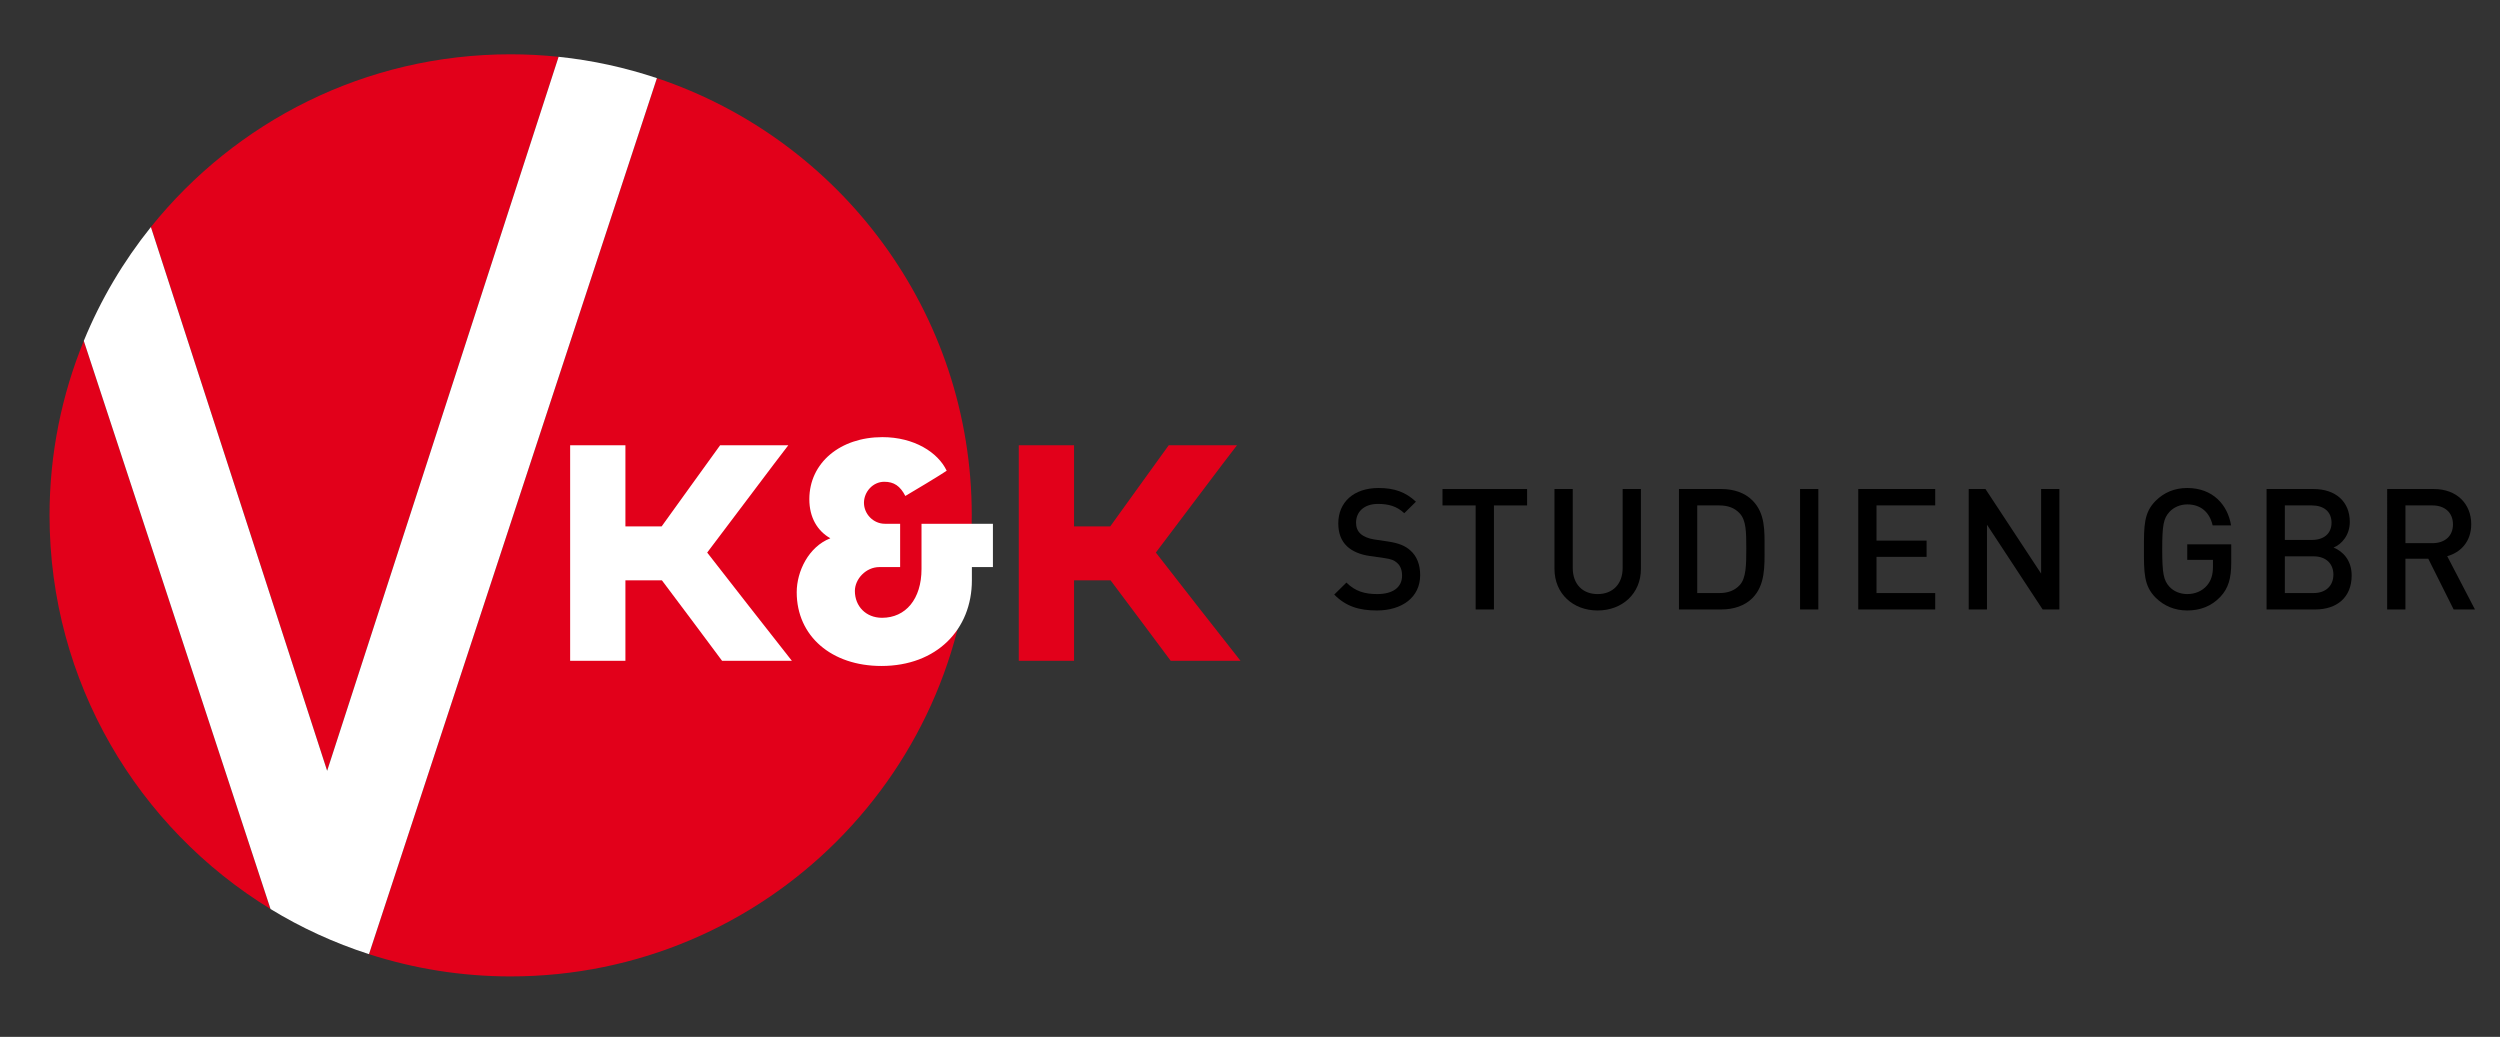 <?xml version="1.0" encoding="utf-8"?>
<!-- Generator: Adobe Illustrator 15.0.2, SVG Export Plug-In . SVG Version: 6.00 Build 0)  -->
<!DOCTYPE svg PUBLIC "-//W3C//DTD SVG 1.1//EN" "http://www.w3.org/Graphics/SVG/1.1/DTD/svg11.dtd">
<svg version="1.1" id="Ebene_1" xmlns="http://www.w3.org/2000/svg" xmlns:xlink="http://www.w3.org/1999/xlink" x="0px" y="0px"
	 width="325.484px" height="134.993px" viewBox="0 0 325.484 134.993" enable-background="new 0 0 325.484 134.993"
	 xml:space="preserve">
<rect x="0" y="0" width="325.484" height="134.993" fill="#333333" stroke="none"/>
<g>
	<g>
		<path d="M179.26,79.48c-2.355,0-4.053-0.55-5.551-2.07l1.586-1.564c1.145,1.146,2.4,1.498,4.01,1.498
			c2.047,0,3.236-0.881,3.236-2.401c0-0.683-0.197-1.255-0.617-1.63c-0.396-0.375-0.791-0.528-1.717-0.661l-1.85-0.264
			c-1.277-0.176-2.291-0.617-2.975-1.255c-0.771-0.727-1.145-1.718-1.145-2.995c0-2.731,1.982-4.604,5.242-4.604
			c2.07,0,3.523,0.529,4.867,1.784l-1.52,1.498c-0.971-0.925-2.092-1.211-3.414-1.211c-1.85,0-2.863,1.057-2.863,2.445
			c0,0.573,0.176,1.079,0.596,1.454c0.396,0.353,1.033,0.617,1.762,0.727l1.783,0.264c1.453,0.22,2.27,0.573,2.93,1.167
			c0.857,0.749,1.277,1.872,1.277,3.215C184.898,77.762,182.541,79.48,179.26,79.48z"/>
		<path d="M194.5,65.803v13.545h-2.379V65.803h-4.318v-2.136h11.014v2.136H194.5z"/>
		<path d="M207.998,79.48c-3.193,0-5.615-2.18-5.615-5.418V63.667h2.379v10.286c0,2.092,1.277,3.392,3.236,3.392
			c1.961,0,3.26-1.3,3.26-3.392V63.667h2.379v10.396C213.637,77.3,211.191,79.48,207.998,79.48z"/>
		<path d="M228.148,77.872c-0.99,0.991-2.422,1.476-4.053,1.476h-5.506V63.667h5.506c1.631,0,3.062,0.484,4.053,1.476
			c1.695,1.696,1.586,3.986,1.586,6.255S229.844,76.176,228.148,77.872z M226.52,66.86c-0.66-0.727-1.543-1.057-2.666-1.057h-2.885
			v11.409h2.885c1.123,0,2.006-0.331,2.666-1.058c0.814-0.903,0.836-2.599,0.836-4.757C227.355,69.239,227.334,67.763,226.52,66.86z
			"/>
		<path d="M234.357,79.348V63.667h2.379v15.682H234.357z"/>
		<path d="M241.932,79.348V63.667h10.021v2.136h-7.643v4.581h6.52v2.115h-6.52v4.713h7.643v2.136H241.932z"/>
		<path d="M265.938,79.348l-7.246-11.034v11.034h-2.379V63.667h2.182l7.246,11.012V63.667h2.379v15.682H265.938z"/>
		<path d="M289.082,77.696c-1.189,1.255-2.664,1.784-4.316,1.784c-1.631,0-3.039-0.594-4.119-1.673
			c-1.541-1.542-1.52-3.282-1.52-6.299c0-3.018-0.021-4.757,1.52-6.299c1.08-1.079,2.445-1.674,4.119-1.674
			c3.326,0,5.264,2.181,5.705,4.867h-2.4c-0.396-1.718-1.543-2.731-3.305-2.731c-0.924,0-1.762,0.375-2.312,0.97
			c-0.771,0.836-0.947,1.718-0.947,4.867s0.176,4.053,0.947,4.89c0.551,0.594,1.389,0.947,2.312,0.947
			c1.035,0,1.938-0.396,2.555-1.102c0.572-0.661,0.793-1.453,0.793-2.466v-0.881h-3.348v-2.026h5.727v2.4
			C290.492,75.295,290.117,76.595,289.082,77.696z"/>
		<path d="M301.436,79.348h-6.342V63.667h6.1c2.908,0,4.736,1.652,4.736,4.295c0,1.696-1.059,2.907-2.115,3.326
			c1.211,0.484,2.357,1.651,2.357,3.634C306.172,77.807,304.211,79.348,301.436,79.348z M300.994,65.803h-3.521v4.493h3.521
			c1.521,0,2.557-0.793,2.557-2.247S302.516,65.803,300.994,65.803z M301.215,72.432h-3.742v4.78h3.742
			c1.652,0,2.578-1.013,2.578-2.401S302.867,72.432,301.215,72.432z"/>
		<path d="M319.451,79.348l-3.305-6.607h-2.973v6.607h-2.379V63.667h6.078c2.973,0,4.867,1.916,4.867,4.581
			c0,2.247-1.365,3.678-3.127,4.163l3.611,6.938H319.451z M316.697,65.803h-3.523v4.912h3.523c1.586,0,2.664-0.903,2.664-2.445
			S318.283,65.803,316.697,65.803z"/>
	</g>
	<g>
		<g>
			<path fill="#E2001A" d="M6.45,67.088c0,21.708,11.523,40.715,28.772,51.262L10.91,44.379C8.047,51.386,6.45,59.051,6.45,67.088z"
				/>
			<path fill="#E2001A" d="M72.725,7.396C70.667,7.18,68.582,7.07,66.47,7.07c-18.938,0-35.82,8.782-46.824,22.488l22.946,70.795
				L72.725,7.396z"/>
			<path fill="#E2001A" d="M85.526,10.174L48.04,124.225c5.808,1.873,11.997,2.898,18.43,2.898
				c33.168,0,60.047-26.879,60.047-60.035C126.517,40.599,109.345,18.136,85.526,10.174z"/>
			<path fill="#FFFFFF" d="M72.725,7.396l-30.133,92.957L19.646,29.559c-3.582,4.464-6.538,9.445-8.736,14.82l24.313,73.971
				c3.987,2.438,8.285,4.412,12.817,5.875L85.526,10.174C81.434,8.807,77.154,7.854,72.725,7.396z"/>
		</g>
		<g>
			<path fill="#FFFFFF" d="M74.229,86.035c0-1.597,0-26.519,0-28.068c0.674,0,6.271,0,7.196,0c0,1.807,0,9.422,0,10.564
				c0.713,0,3.997,0,4.717,0c0.588-0.802,6.986-9.721,7.615-10.564c0.966,0,7.784,0,8.877,0c-0.879,1.094-9.93,13.168-10.563,13.973
				c0.633,0.838,10.315,13.211,11.028,14.096c-0.971,0-8.164,0-9.087,0c-0.593-0.802-7.116-9.552-7.834-10.477
				c-0.841,0-3.91,0-4.753,0c0,1.221,0,9.169,0,10.477C80.458,86.035,74.946,86.035,74.229,86.035z"/>
			<path fill="#FFFFFF" d="M117.869,64.572c-0.677-1.301-1.477-1.848-2.739-1.848c-1.518,0-2.647,1.344-2.647,2.734
				c0,1.467,1.221,2.734,2.729,2.734c0.597,0,1.436,0,1.98,0c0,0.925,0,5.09,0,5.637c-0.629,0-1.805,0-2.693,0
				c-1.766,0-3.199,1.559-3.199,3.113c0,1.982,1.433,3.491,3.539,3.491c3.067,0,5.136-2.434,5.136-6.353c0,0,0-0.082,0-0.251
				c0-0.424,0-5.008,0-5.637c1.171,0,8.285,0,9.297,0c0,0.797,0,4.881,0,5.637c-0.629,0-2.105,0-2.739,0c0,0.545,0,1.226,0,1.728
				c0,6.394-4.582,11.149-11.78,11.149c-6.48,0-11.026-3.872-11.026-9.596c0-2.736,1.559-5.934,4.377-7.027
				c-1.684-0.966-2.734-2.695-2.734-5.09c0-4.755,4.042-8.08,9.514-8.08c4.122,0,7.234,1.978,8.369,4.375
				C122.661,61.708,118.539,64.196,117.869,64.572z"/>
			<path fill="#E2001A" d="M132.639,86.035c0-1.597,0-26.519,0-28.068c0.674,0,6.271,0,7.196,0c0,1.807,0,9.422,0,10.564
				c0.72,0,3.997,0,4.712,0c0.591-0.802,6.991-9.721,7.615-10.564c0.973,0,7.789,0,8.887,0c-0.889,1.094-9.937,13.168-10.566,13.973
				c0.629,0.838,10.306,13.211,11.027,14.096c-0.967,0-8.167,0-9.088,0c-0.597-0.802-7.12-9.552-7.831-10.477
				c-0.846,0-3.913,0-4.756,0c0,1.221,0,9.169,0,10.477C138.874,86.035,133.354,86.035,132.639,86.035z"/>
		</g>
	</g>
</g>
</svg>
